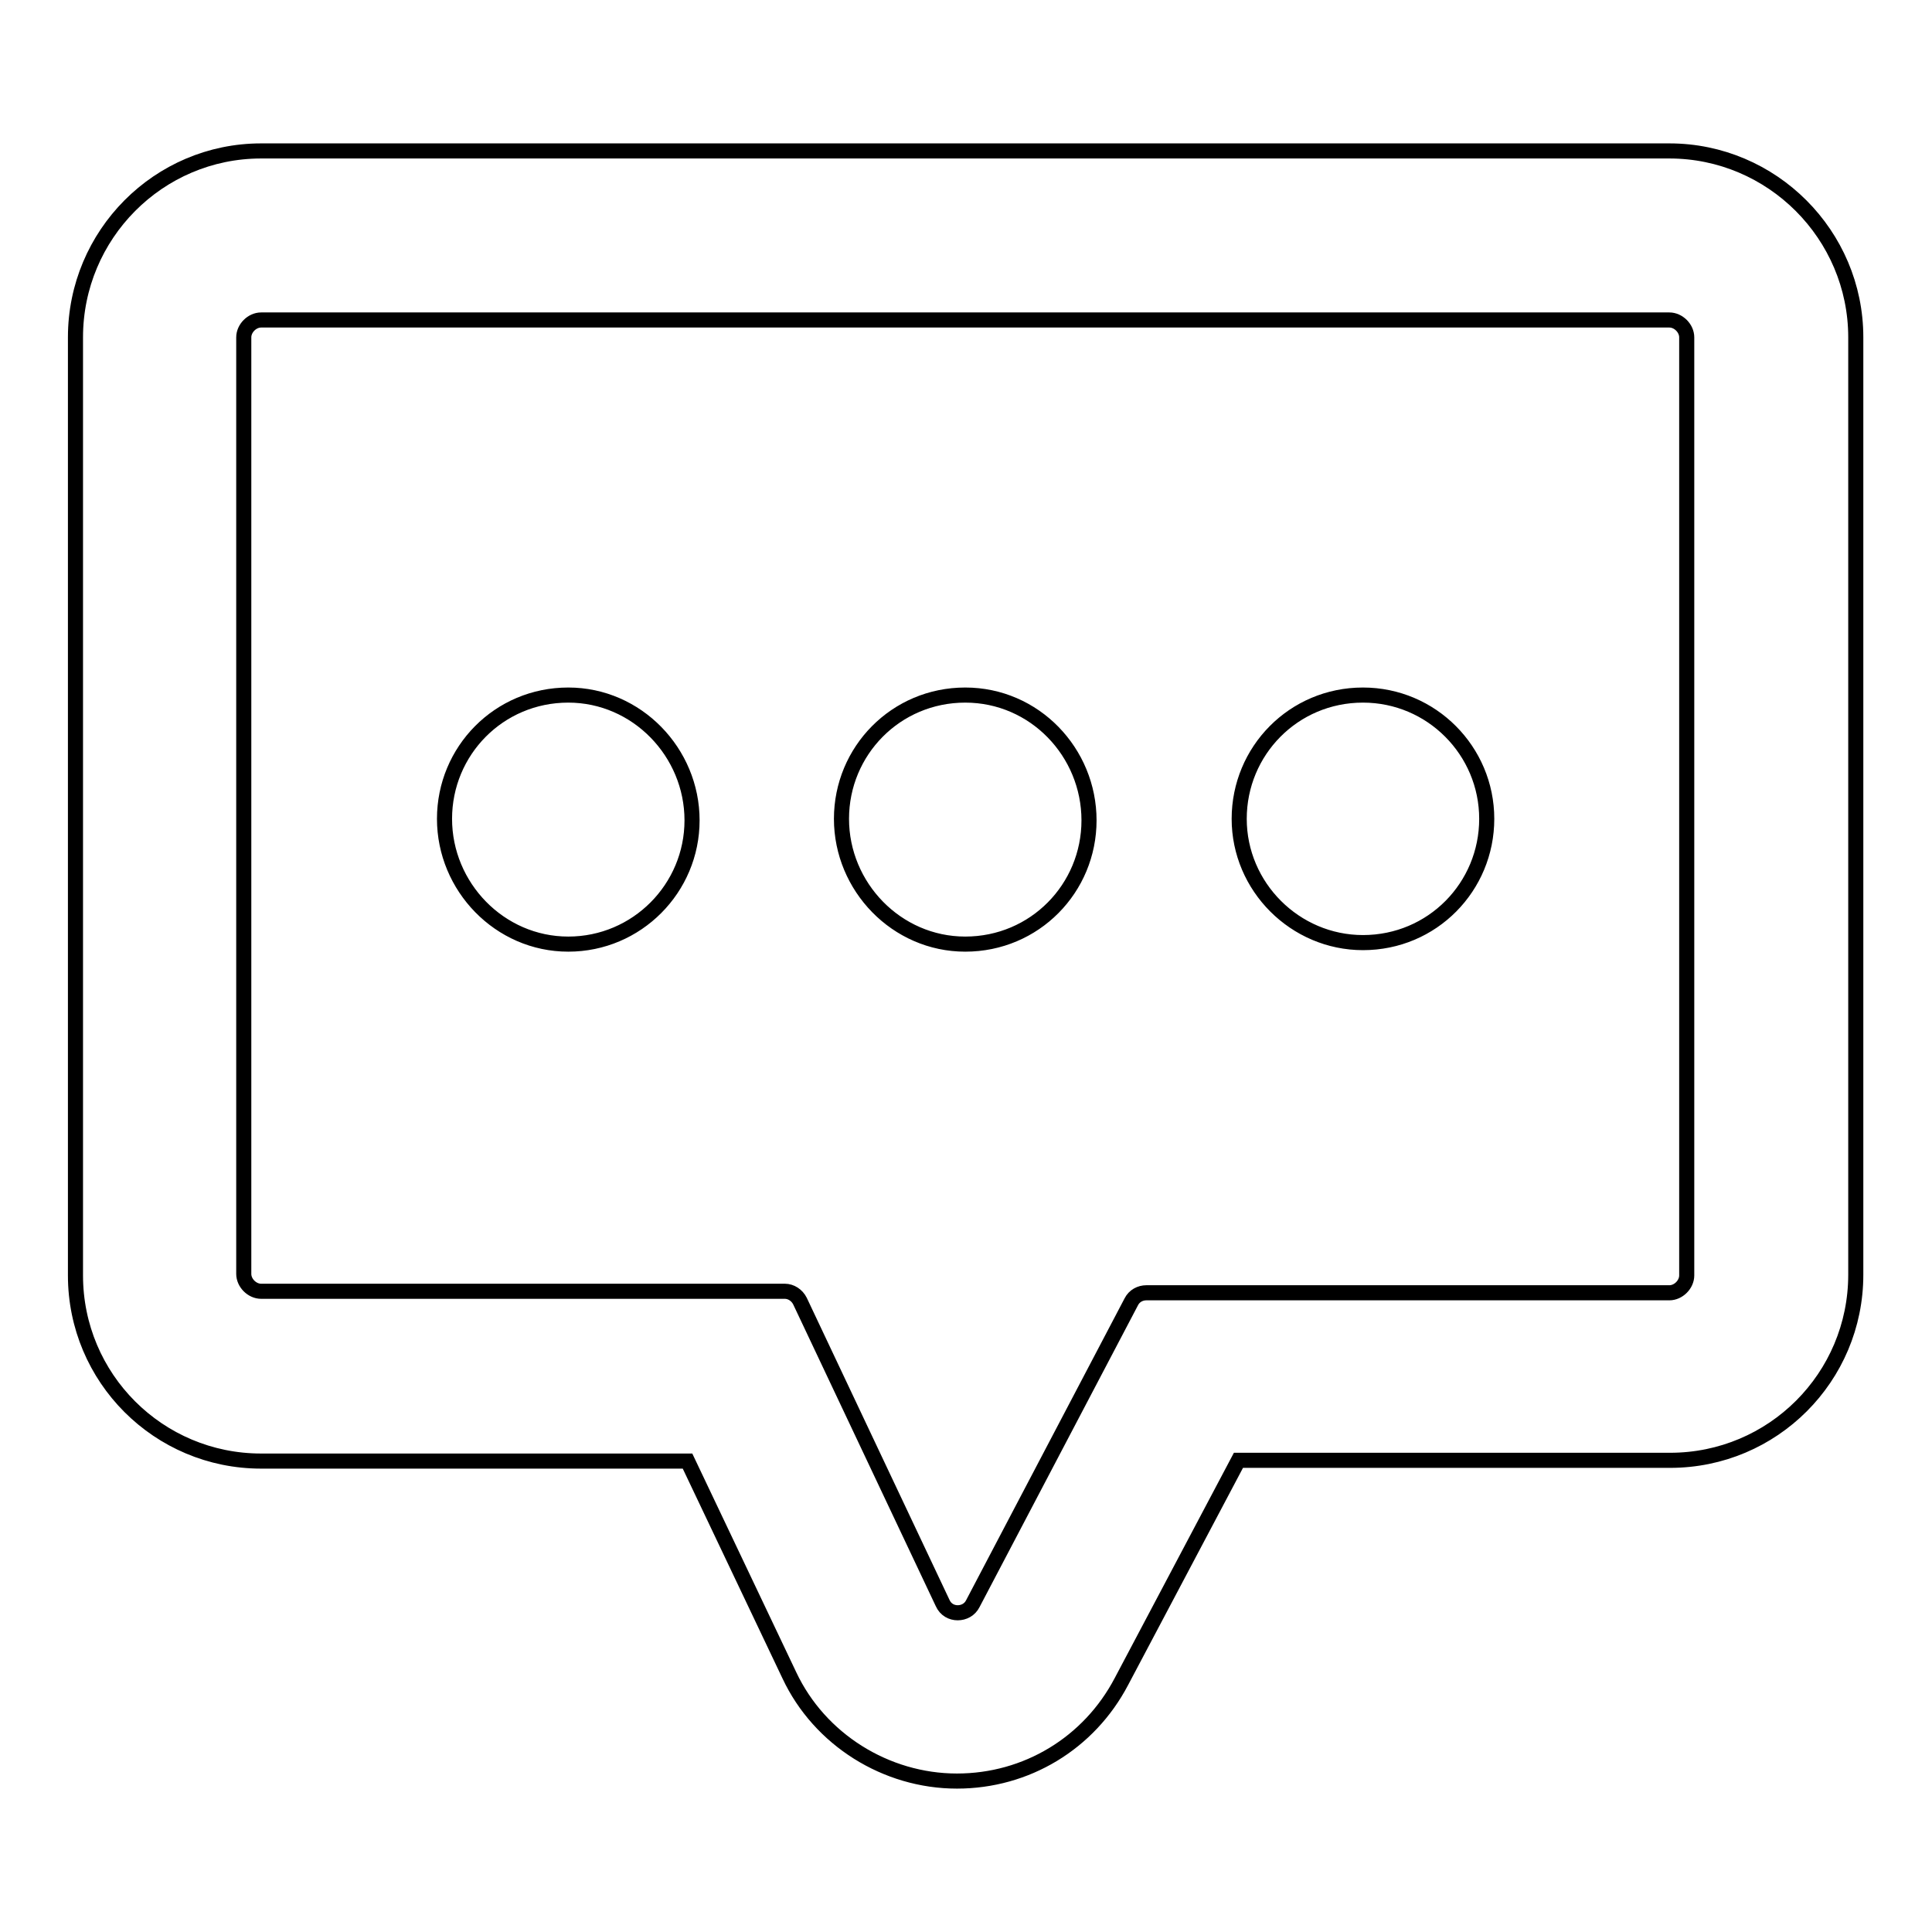<?xml version="1.0" encoding="utf-8"?>
<!-- Svg Vector Icons : http://www.onlinewebfonts.com/icon -->
<!DOCTYPE svg PUBLIC "-//W3C//DTD SVG 1.1//EN" "http://www.w3.org/Graphics/SVG/1.1/DTD/svg11.dtd">
<svg version="1.1" xmlns="http://www.w3.org/2000/svg" xmlns:xlink="http://www.w3.org/1999/xlink" x="0px" y="0px" viewBox="0 0 256 256" enable-background="new 0 0 256 256" xml:space="preserve">
<g> <path stroke-width="2" fill-opacity="0" stroke="#000000"  d="M221.2,42.4c1.2,0,2.3,1.1,2.3,2.3v124.3c0,1.2-1.1,2.3-2.3,2.3h-69.3c-0.8,0-1.6,0.4-2,1.2l-21,40 c-0.4,0.8-1.2,1.2-2,1.2c-0.8,0-1.6-0.4-2-1.3L106,172.4c-0.4-0.8-1.2-1.3-2-1.3H34.6c-1.2,0-2.3-1.1-2.3-2.3V44.7 c0-1.2,1.1-2.3,2.3-2.3H221.2 M221.2,20H34.6C21,20,10,31.1,10,44.7v124.3c0,13.6,11,24.6,24.6,24.6h56.5l13.5,28.4 c4,8.5,12.8,14,22.2,14c9.2,0,17.5-5,21.8-13.2l15.5-29.3h57.2c13.6,0,24.6-11,24.6-24.6V44.7C245.9,31.1,234.8,20,221.2,20 L221.2,20z M75.3,92.1c-9.2,0-16.4,7.4-16.4,16.4c0,9,7.3,16.6,16.4,16.6s16.4-7.4,16.4-16.4S84.4,92.1,75.3,92.1z M127.9,92.1 c-9.2,0-16.4,7.4-16.4,16.4c0,9,7.3,16.6,16.4,16.6c9.2,0,16.4-7.4,16.4-16.4S137.1,92.1,127.9,92.1z M180.6,92.1 c-9.2,0-16.4,7.4-16.4,16.4c0,9,7.4,16.4,16.4,16.4c9.2,0,16.4-7.4,16.4-16.4C197,99.5,189.7,92.1,180.6,92.1z"/></g>
</svg>